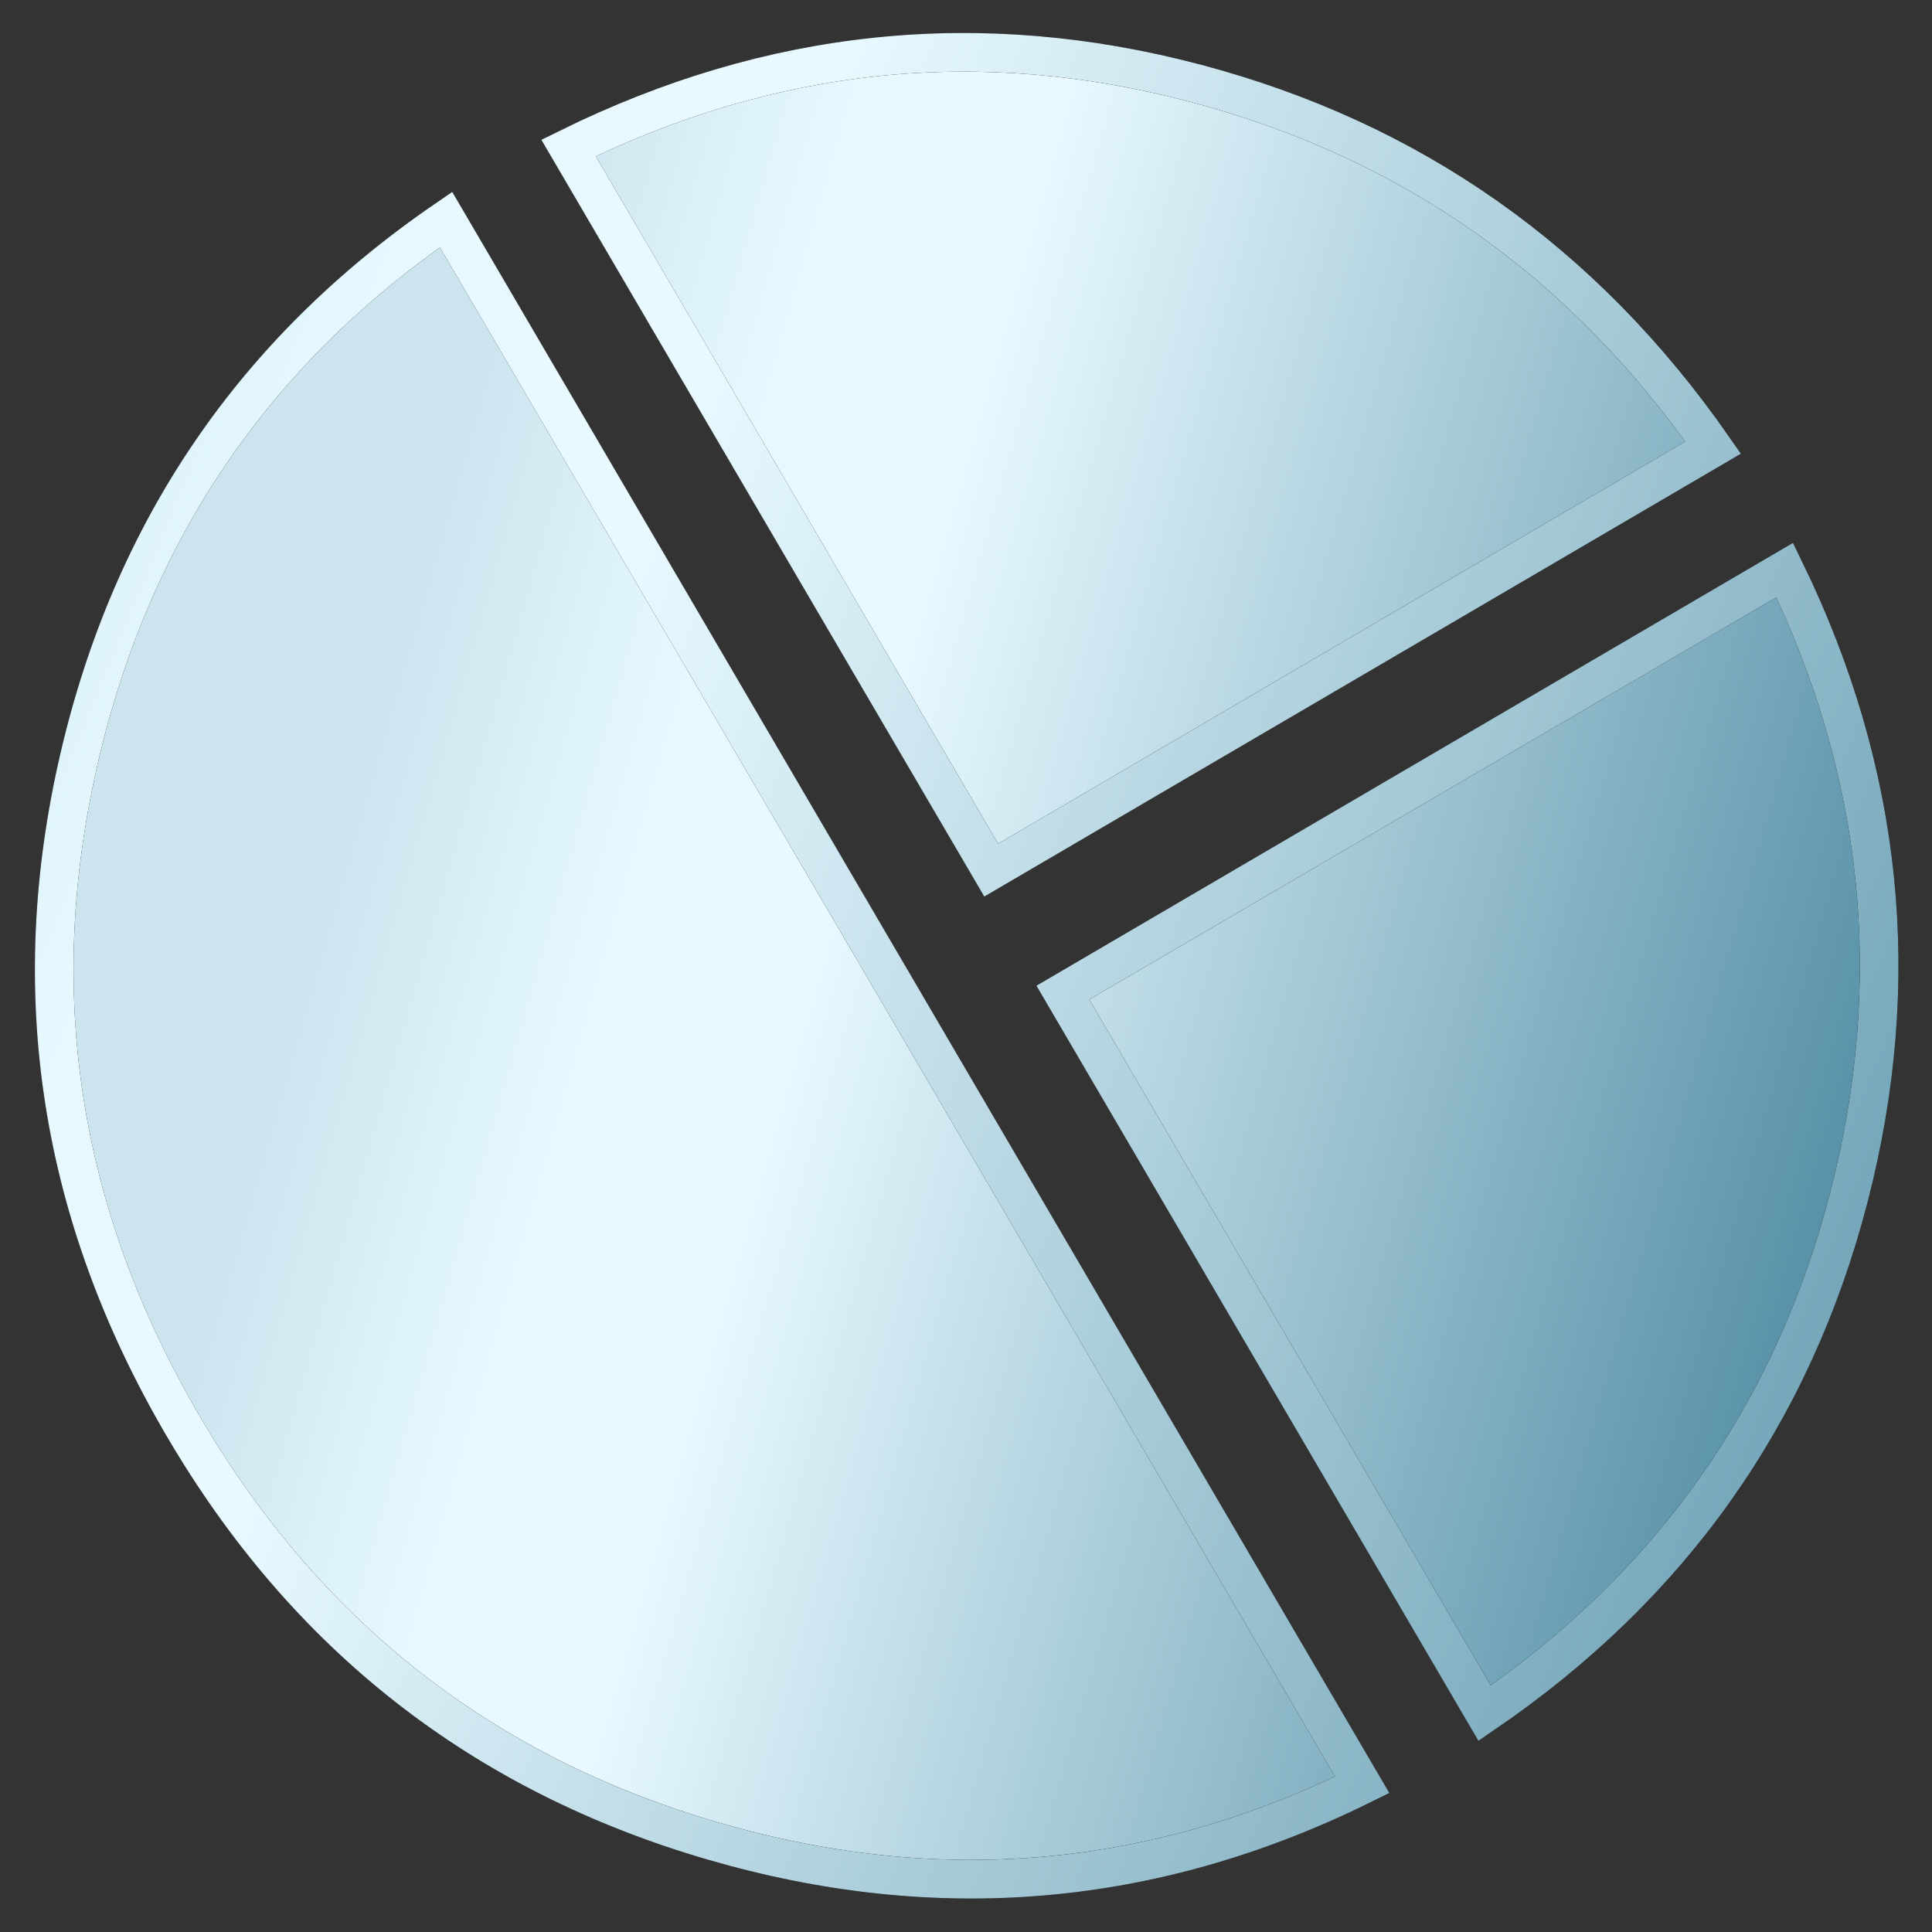 <?xml version="1.0" encoding="UTF-8"?> <svg xmlns="http://www.w3.org/2000/svg" width="50" height="50" viewBox="0 0 50 50" fill="none"><rect x="0" y="0" width="50" height="50" fill="#333333" stroke="none"/><path d="M30.947 2.157C36.52 3.631 40.978 6.767 44.335 11.584L25.652 22.519L14.713 3.829C19.973 1.237 25.377 0.683 30.947 2.157L30.947 2.157ZM35.253 46.192C29.857 48.855 24.267 49.339 18.457 47.647C12.48 45.907 7.912 42.33 4.735 36.898L4.735 36.898C1.533 31.428 0.641 25.675 2.05 19.615C3.419 13.724 6.578 9.087 11.544 5.683L35.253 46.192ZM47.846 30.997C46.396 36.584 43.261 41.026 38.422 44.337L27.507 25.689L46.189 14.754C48.743 19.999 49.293 25.406 47.846 30.997Z" fill="black"></path><path d="M30.947 2.157C36.52 3.631 40.978 6.767 44.335 11.584L25.652 22.519L14.713 3.829C19.973 1.237 25.377 0.683 30.947 2.157L30.947 2.157ZM35.253 46.192C29.857 48.855 24.267 49.339 18.457 47.647C12.48 45.907 7.912 42.33 4.735 36.898L4.735 36.898C1.533 31.428 0.641 25.675 2.05 19.615C3.419 13.724 6.578 9.087 11.544 5.683L35.253 46.192ZM47.846 30.997C46.396 36.584 43.261 41.026 38.422 44.337L27.507 25.689L46.189 14.754C48.743 19.999 49.293 25.406 47.846 30.997Z" fill="url(#paint0_linear_1319_7714)"></path><path d="M30.947 2.157C36.52 3.631 40.978 6.767 44.335 11.584L25.652 22.519L14.713 3.829C19.973 1.237 25.377 0.683 30.947 2.157L30.947 2.157ZM35.253 46.192C29.857 48.855 24.267 49.339 18.457 47.647C12.48 45.907 7.912 42.33 4.735 36.898L4.735 36.898C1.533 31.428 0.641 25.675 2.05 19.615C3.419 13.724 6.578 9.087 11.544 5.683L35.253 46.192ZM47.846 30.997C46.396 36.584 43.261 41.026 38.422 44.337L27.507 25.689L46.189 14.754C48.743 19.999 49.293 25.406 47.846 30.997Z" stroke="black"></path><path d="M30.947 2.157C36.52 3.631 40.978 6.767 44.335 11.584L25.652 22.519L14.713 3.829C19.973 1.237 25.377 0.683 30.947 2.157L30.947 2.157ZM35.253 46.192C29.857 48.855 24.267 49.339 18.457 47.647C12.48 45.907 7.912 42.33 4.735 36.898L4.735 36.898C1.533 31.428 0.641 25.675 2.05 19.615C3.419 13.724 6.578 9.087 11.544 5.683L35.253 46.192ZM47.846 30.997C46.396 36.584 43.261 41.026 38.422 44.337L27.507 25.689L46.189 14.754C48.743 19.999 49.293 25.406 47.846 30.997Z" stroke="url(#paint1_linear_1319_7714)"></path><defs><linearGradient id="paint0_linear_1319_7714" x1="6.311" y1="29.939" x2="55.594" y2="44.058" gradientUnits="userSpaceOnUse"><stop stop-color="#CBE4EE"></stop><stop offset="0.15" stop-color="#E7F9FF"></stop><stop offset="0.25" stop-color="#E8F9FF"></stop><stop offset="1" stop-color="#1B6683"></stop></linearGradient><linearGradient id="paint1_linear_1319_7714" x1="-7.836" y1="16.41" x2="72.16" y2="49.558" gradientUnits="userSpaceOnUse"><stop stop-color="#CBE4EE"></stop><stop offset="0.15" stop-color="#E7F9FF"></stop><stop offset="0.25" stop-color="#E8F9FF"></stop><stop offset="1" stop-color="#1B6683"></stop></linearGradient></defs></svg> 